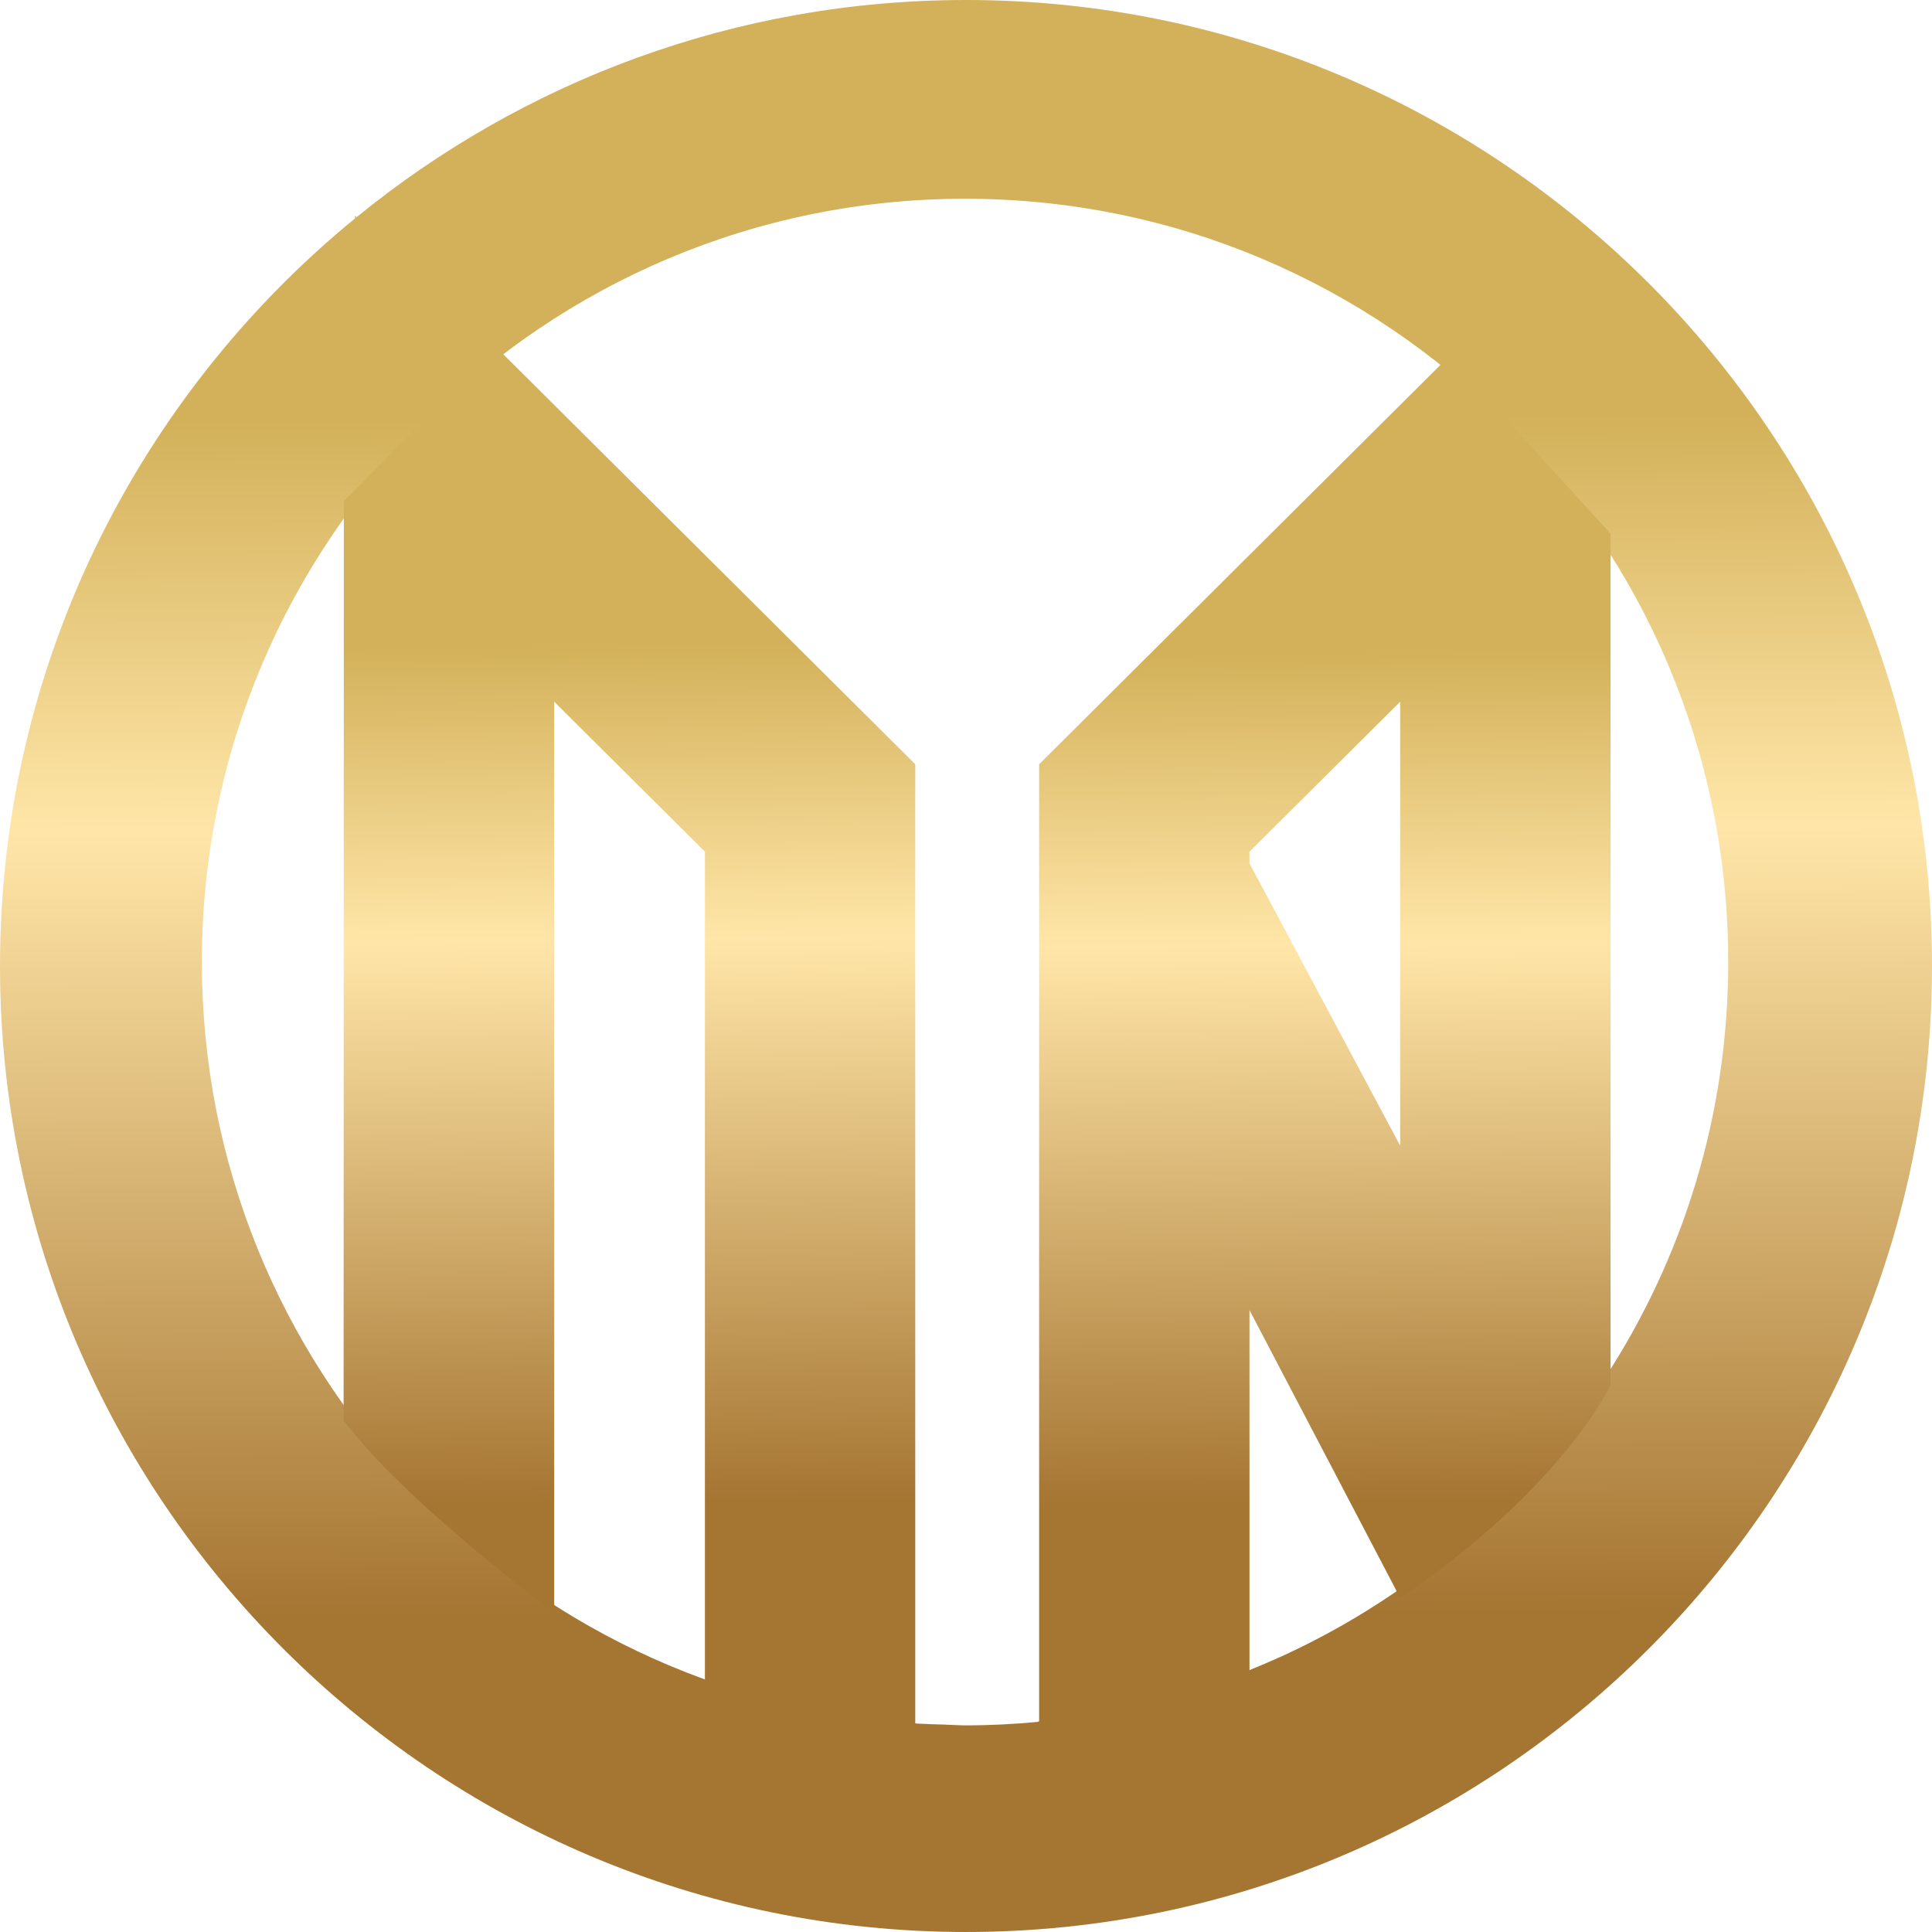 <svg width="640" height="640" viewBox="0 0 640 640" fill="none" xmlns="http://www.w3.org/2000/svg">
<path d="M320.001 0C243.498 0 173.207 27.016 118.091 71.968L117.599 71.478V72.353C45.872 131.084 0 220.278 0 319.999C0 496.448 143.553 639.997 320.001 639.997C496.449 639.997 640 496.448 640 319.999C640 143.551 496.449 0 320.001 0ZM425.836 548.092C425.219 548.381 424.59 548.655 423.967 548.941C420.648 550.442 417.292 551.883 413.895 553.25C413.365 553.464 412.846 553.715 412.311 553.93V553.873C390.775 562.363 367.819 568.012 343.862 570.287V570.389C336.004 571.131 328.051 571.552 320.002 571.552C317.583 571.552 315.21 571.371 312.812 571.293C310.194 571.221 307.577 571.154 304.98 571.004C304.509 570.978 304.027 570.984 303.556 570.955V570.898C171.453 562.573 66.871 452.851 66.871 318.651C66.871 179.026 180.058 65.839 319.682 65.839C459.306 65.839 572.495 179.026 572.495 318.651C572.494 420.349 512.414 507.968 425.836 548.092Z" fill="url(#paint0_linear_22_51)"/>
<path d="M533.516 458.813V176.756L479.964 118.097L344.225 253.175V572.564C368.611 570.249 391.981 564.499 413.905 555.858V433.97L463.841 529.344C517.98 492.616 533.516 458.813 533.516 458.813ZM463.84 379.556L413.904 286.002V282.134L463.84 232.442V379.556Z" fill="url(#paint1_linear_22_51)"/>
<path d="M164.123 114.779C164.123 114.779 112.735 167.524 113.899 165.946L113.822 470.524C135.006 498.744 186.516 536.223 183.578 534.366V232.442L233.514 282.134V558.759C255.533 566.597 278.867 571.652 303.192 573.187V253.174L164.123 114.779Z" fill="url(#paint2_linear_22_51)"/>
<defs>
<linearGradient id="paint0_linear_22_51" x1="326.866" y1="50.182" x2="329.133" y2="656.298" gradientUnits="userSpaceOnUse">
<stop offset="0.145" stop-color="#D3B15A"/>
<stop offset="0.37" stop-color="#FFE6A8"/>
<stop offset="0.8" stop-color="#A57532"/>
</linearGradient>
<linearGradient id="paint1_linear_22_51" x1="440.901" y1="153.731" x2="444.766" y2="584.11" gradientUnits="userSpaceOnUse">
<stop offset="0.145" stop-color="#D3B15A"/>
<stop offset="0.37" stop-color="#FFE6A8"/>
<stop offset="0.8" stop-color="#A57532"/>
</linearGradient>
<linearGradient id="paint2_linear_22_51" x1="210.539" y1="150.722" x2="214.469" y2="584.833" gradientUnits="userSpaceOnUse">
<stop offset="0.145" stop-color="#D3B15A"/>
<stop offset="0.37" stop-color="#FFE6A8"/>
<stop offset="0.8" stop-color="#A57532"/>
</linearGradient>
</defs>
</svg>
